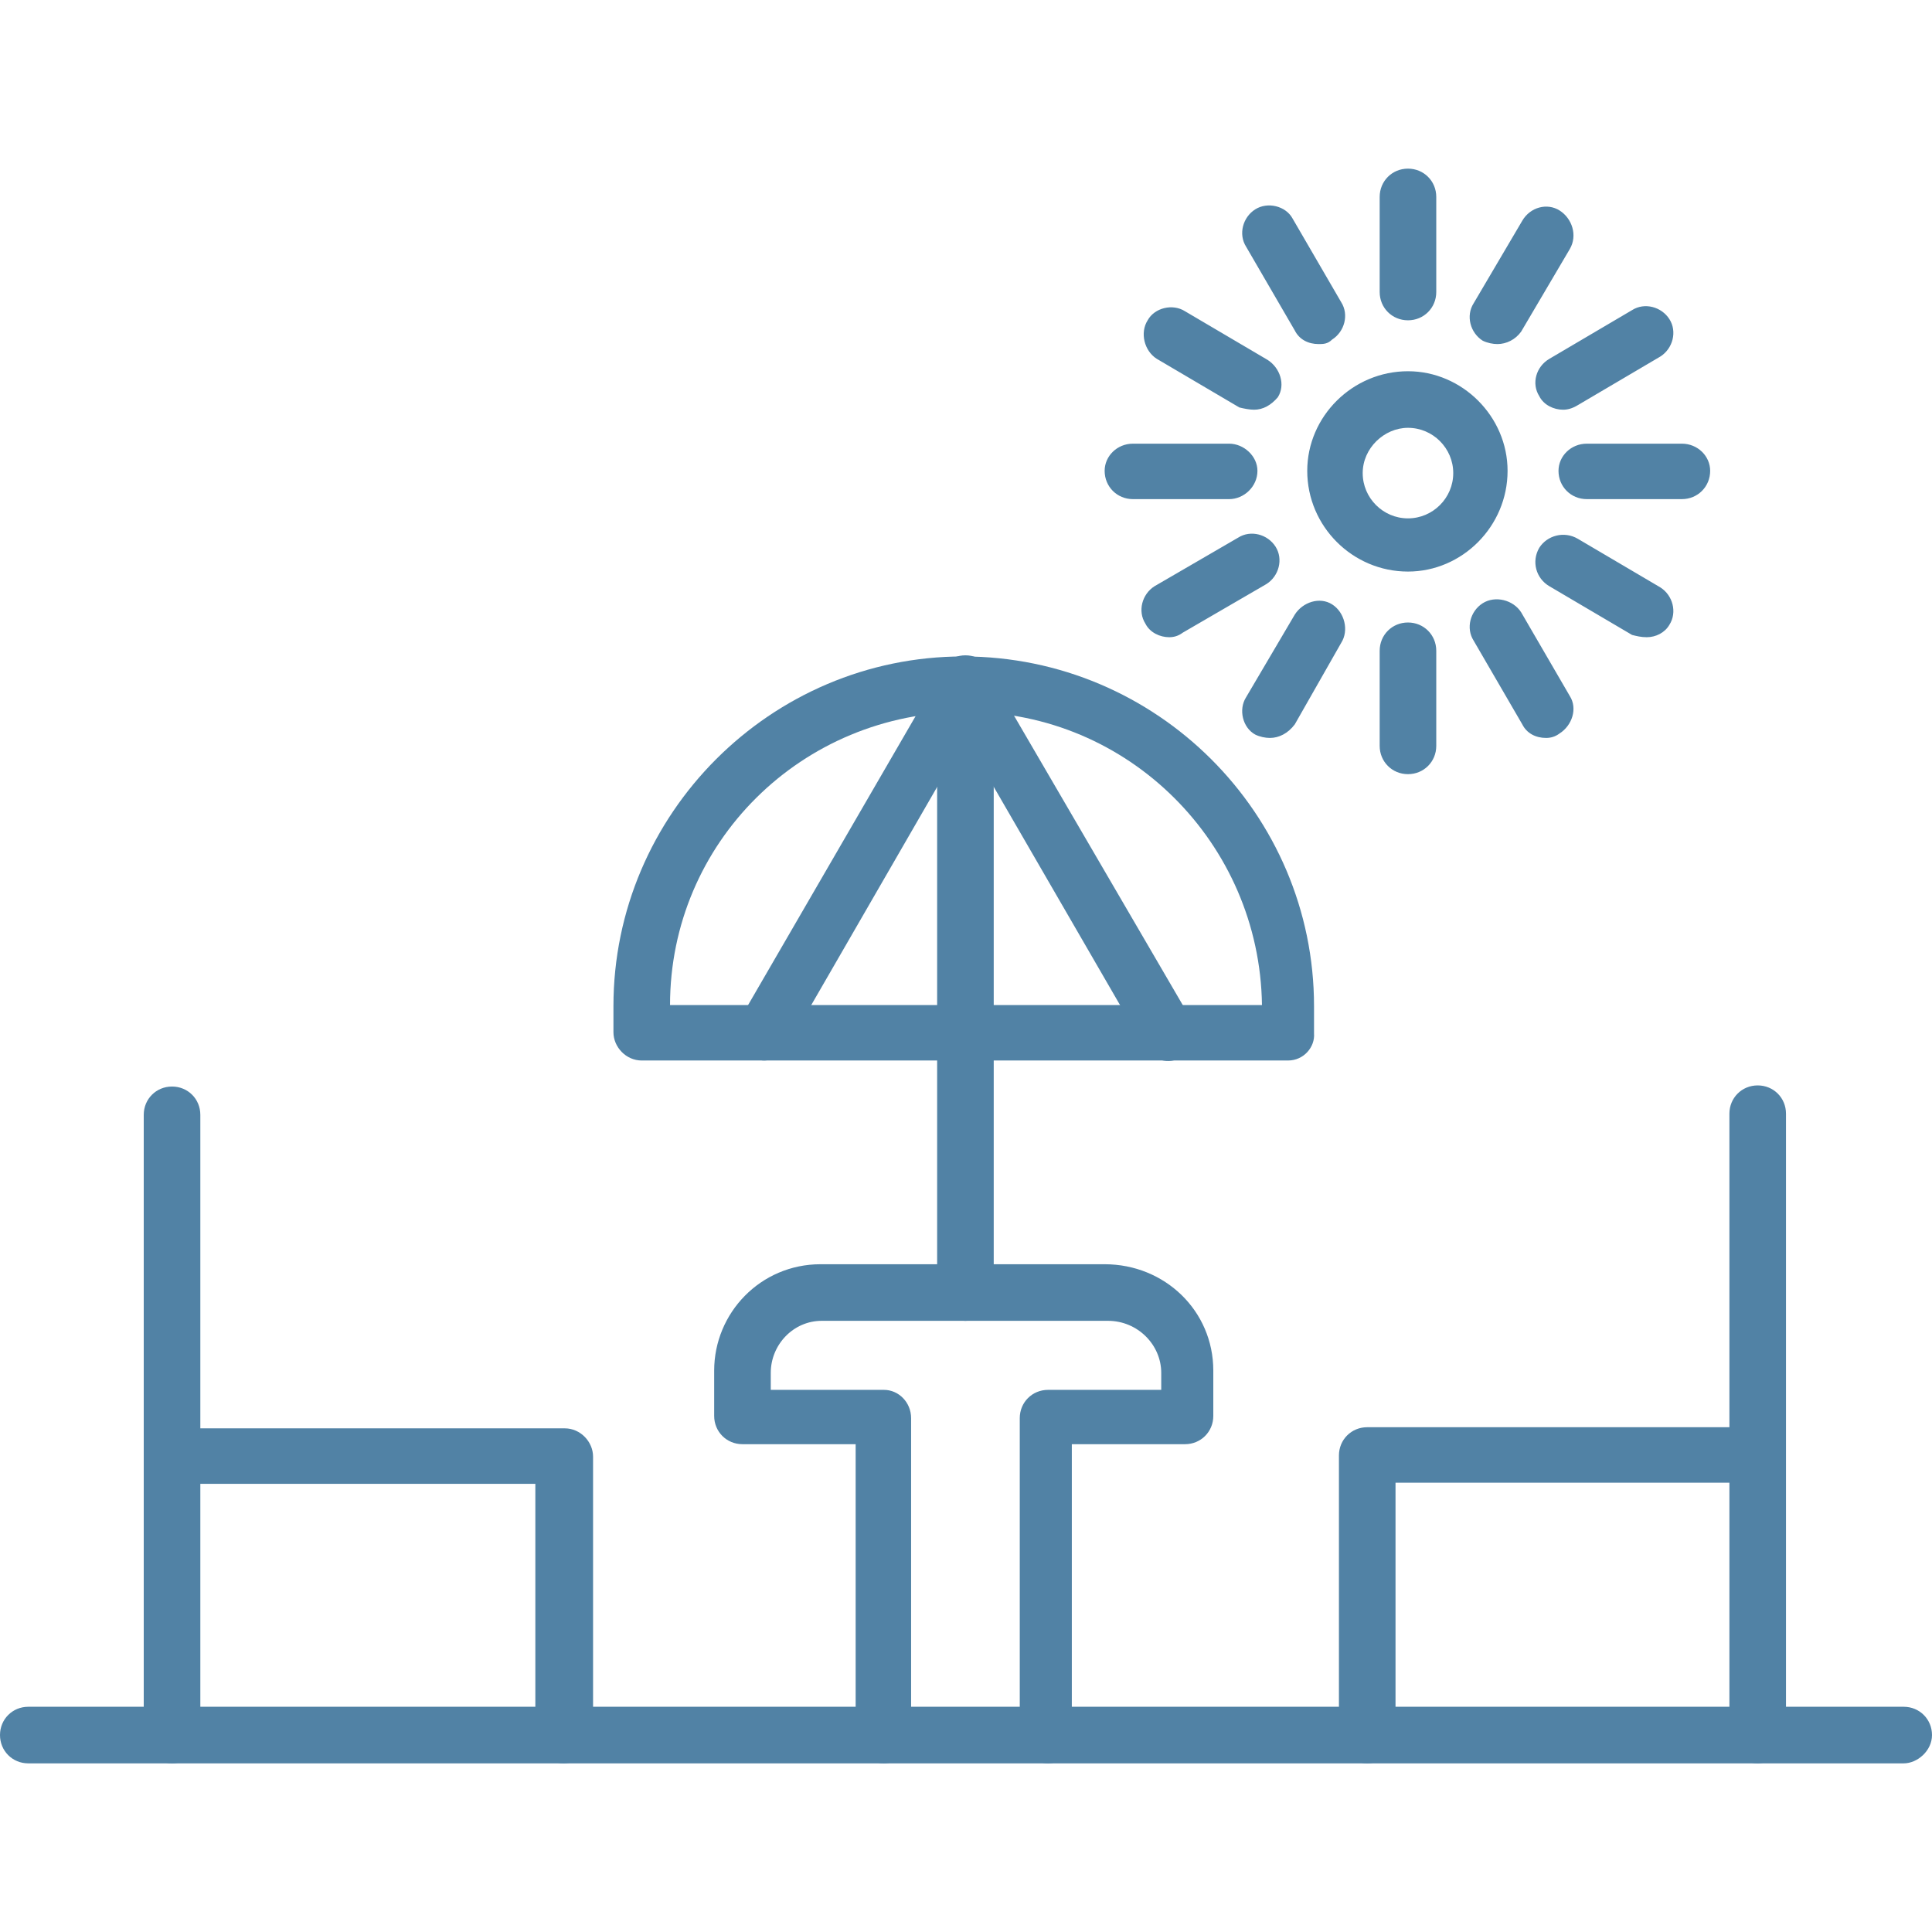 <svg xmlns="http://www.w3.org/2000/svg" version="1.1" xmlns:xlink="http://www.w3.org/1999/xlink" width="512" height="512" x="0" y="0" viewBox="0 0 1707 1707" style="enable-background:new 0 0 512 512" xml:space="preserve" fill-rule="evenodd" class=""><g><path d="M1682 1558H25c-14 0-25-11-25-25s11-25 25-25h1657c14 0 25 11 25 25s-13 25-25 25z" fill="#5182a5" opacity="1" data-original="#000000"></path><path d="M498 1558c-14 0-25-11-25-25v-222H152c-14 0-25-11-25-25V985c0-14 11-25 25-25s25 11 25 25v277h322c14 0 25 12 25 25v247c-1 13-13 24-26 24z" fill="#5182a5" opacity="1" data-original="#000000"></path><path d="M152 1558c-14 0-25-11-25-25v-247c0-14 11-25 25-25s25 11 25 25v247c0 14-11 25-25 25zM1208 1558c-14 0-25-11-25-25v-247c0-14 11-25 25-25h320V984c0-14 11-25 25-25s25 11 25 25v301c0 14-11 25-25 25h-320v222c0 15-11 26-25 26z" fill="#5182a5" opacity="1" data-original="#000000"></path><path d="M1553 1558c-14 0-25-11-25-25v-247c0-14 11-25 25-25s25 11 25 25v247c-1 14-13 25-25 25zM926 1558c-14 0-25-11-25-25v-280c0-14 11-25 25-25h100v-15c0-25-21-46-47-46H726c-25 0-45 21-45 46v15h100c13 0 24 11 24 25v280c0 14-11 25-24 25-14 0-25-11-25-25v-257H656c-14 0-25-11-25-25v-40c0-51 41-94 94-94h251c53 0 96 41 96 94v40c0 14-11 25-25 25H947v257c3 14-8 25-21 25zM1138 937H567c-14 0-25-12-25-25v-23c0-170 139-309 309-309 171 0 310 139 310 309v24c1 12-9 24-23 24zm-546-49h523c-2-143-118-259-261-259-146 0-262 116-262 259z" fill="#5182a5" opacity="1" data-original="#000000"></path><path d="M675 937c-4 0-8-2-12-3-11-7-16-22-9-34l178-307c4-7 12-13 21-13 8 0 16 4 20 13l179 307c7 12 3 27-8 34s-26 3-33-9L853 652 696 924c-4 8-13 13-21 13z" fill="#5182a5" opacity="1" data-original="#000000"></path><path d="M853 1167c-14 0-25-11-25-25V604c0-14 11-25 25-25s25 11 25 25v539c0 13-11 24-25 24zM1244 505c-49 0-89-40-89-89 0-48 40-88 89-88 48 0 88 40 88 88 0 49-40 89-88 89zm0-127c-21 0-40 18-40 40s18 40 40 40 40-18 40-40-18-40-40-40zM1244 283c-14 0-25-11-25-25v-84c0-14 11-25 25-25s25 11 25 25v84c0 14-11 25-25 25zM1323 304c-4 0-9-1-13-3-11-7-15-22-8-33l43-73c7-12 22-16 33-9s16 22 9 34l-43 73c-5 7-13 11-21 11zM1381 362c-8 0-17-4-21-12-7-11-3-26 9-33l73-43c11-7 26-3 33 8s3 26-8 33l-73 43c-5 3-9 4-13 4zM1486 441h-84c-14 0-25-11-25-25 0-13 11-24 25-24h84c14 0 25 11 25 24 0 14-11 25-25 25zM1455 563c-5 0-9-1-13-2l-73-43c-12-7-16-22-9-34 7-11 22-15 34-8l73 43c11 7 15 22 8 33-4 7-12 11-20 11zM1366 652c-9 0-17-4-21-12l-43-74c-7-11-3-26 8-33s27-3 34 8l43 74c7 11 2 26-9 33-4 3-8 4-12 4zM1244 684c-14 0-25-11-25-25v-84c0-14 11-25 25-25s25 11 25 25v84c0 14-11 25-25 25zM1122 652c-4 0-9-1-13-3-11-6-15-22-8-33l43-73c7-11 22-16 33-9s15 23 8 34l-41 72c-6 8-14 12-22 12zM1033 563c-8 0-17-4-21-12-7-11-3-26 8-33l74-43c11-7 26-3 33 8s3 26-8 33l-74 43c-4 3-8 4-12 4zM1086 441h-85c-14 0-25-11-25-25 0-13 11-24 25-24h85c13 0 25 11 25 24 0 14-12 25-25 25zM1108 362c-4 0-9-1-13-2l-73-43c-11-7-15-23-8-34 6-11 22-15 33-8l73 43c11 7 16 22 9 33-6 7-13 11-21 11zM1165 304c-9 0-17-4-21-12l-43-74c-7-11-3-26 8-33s27-3 33 8l43 74c7 11 3 26-8 33-4 4-8 4-12 4z" fill="#5182a5" opacity="1" data-original="#000000"></path></g></svg>
